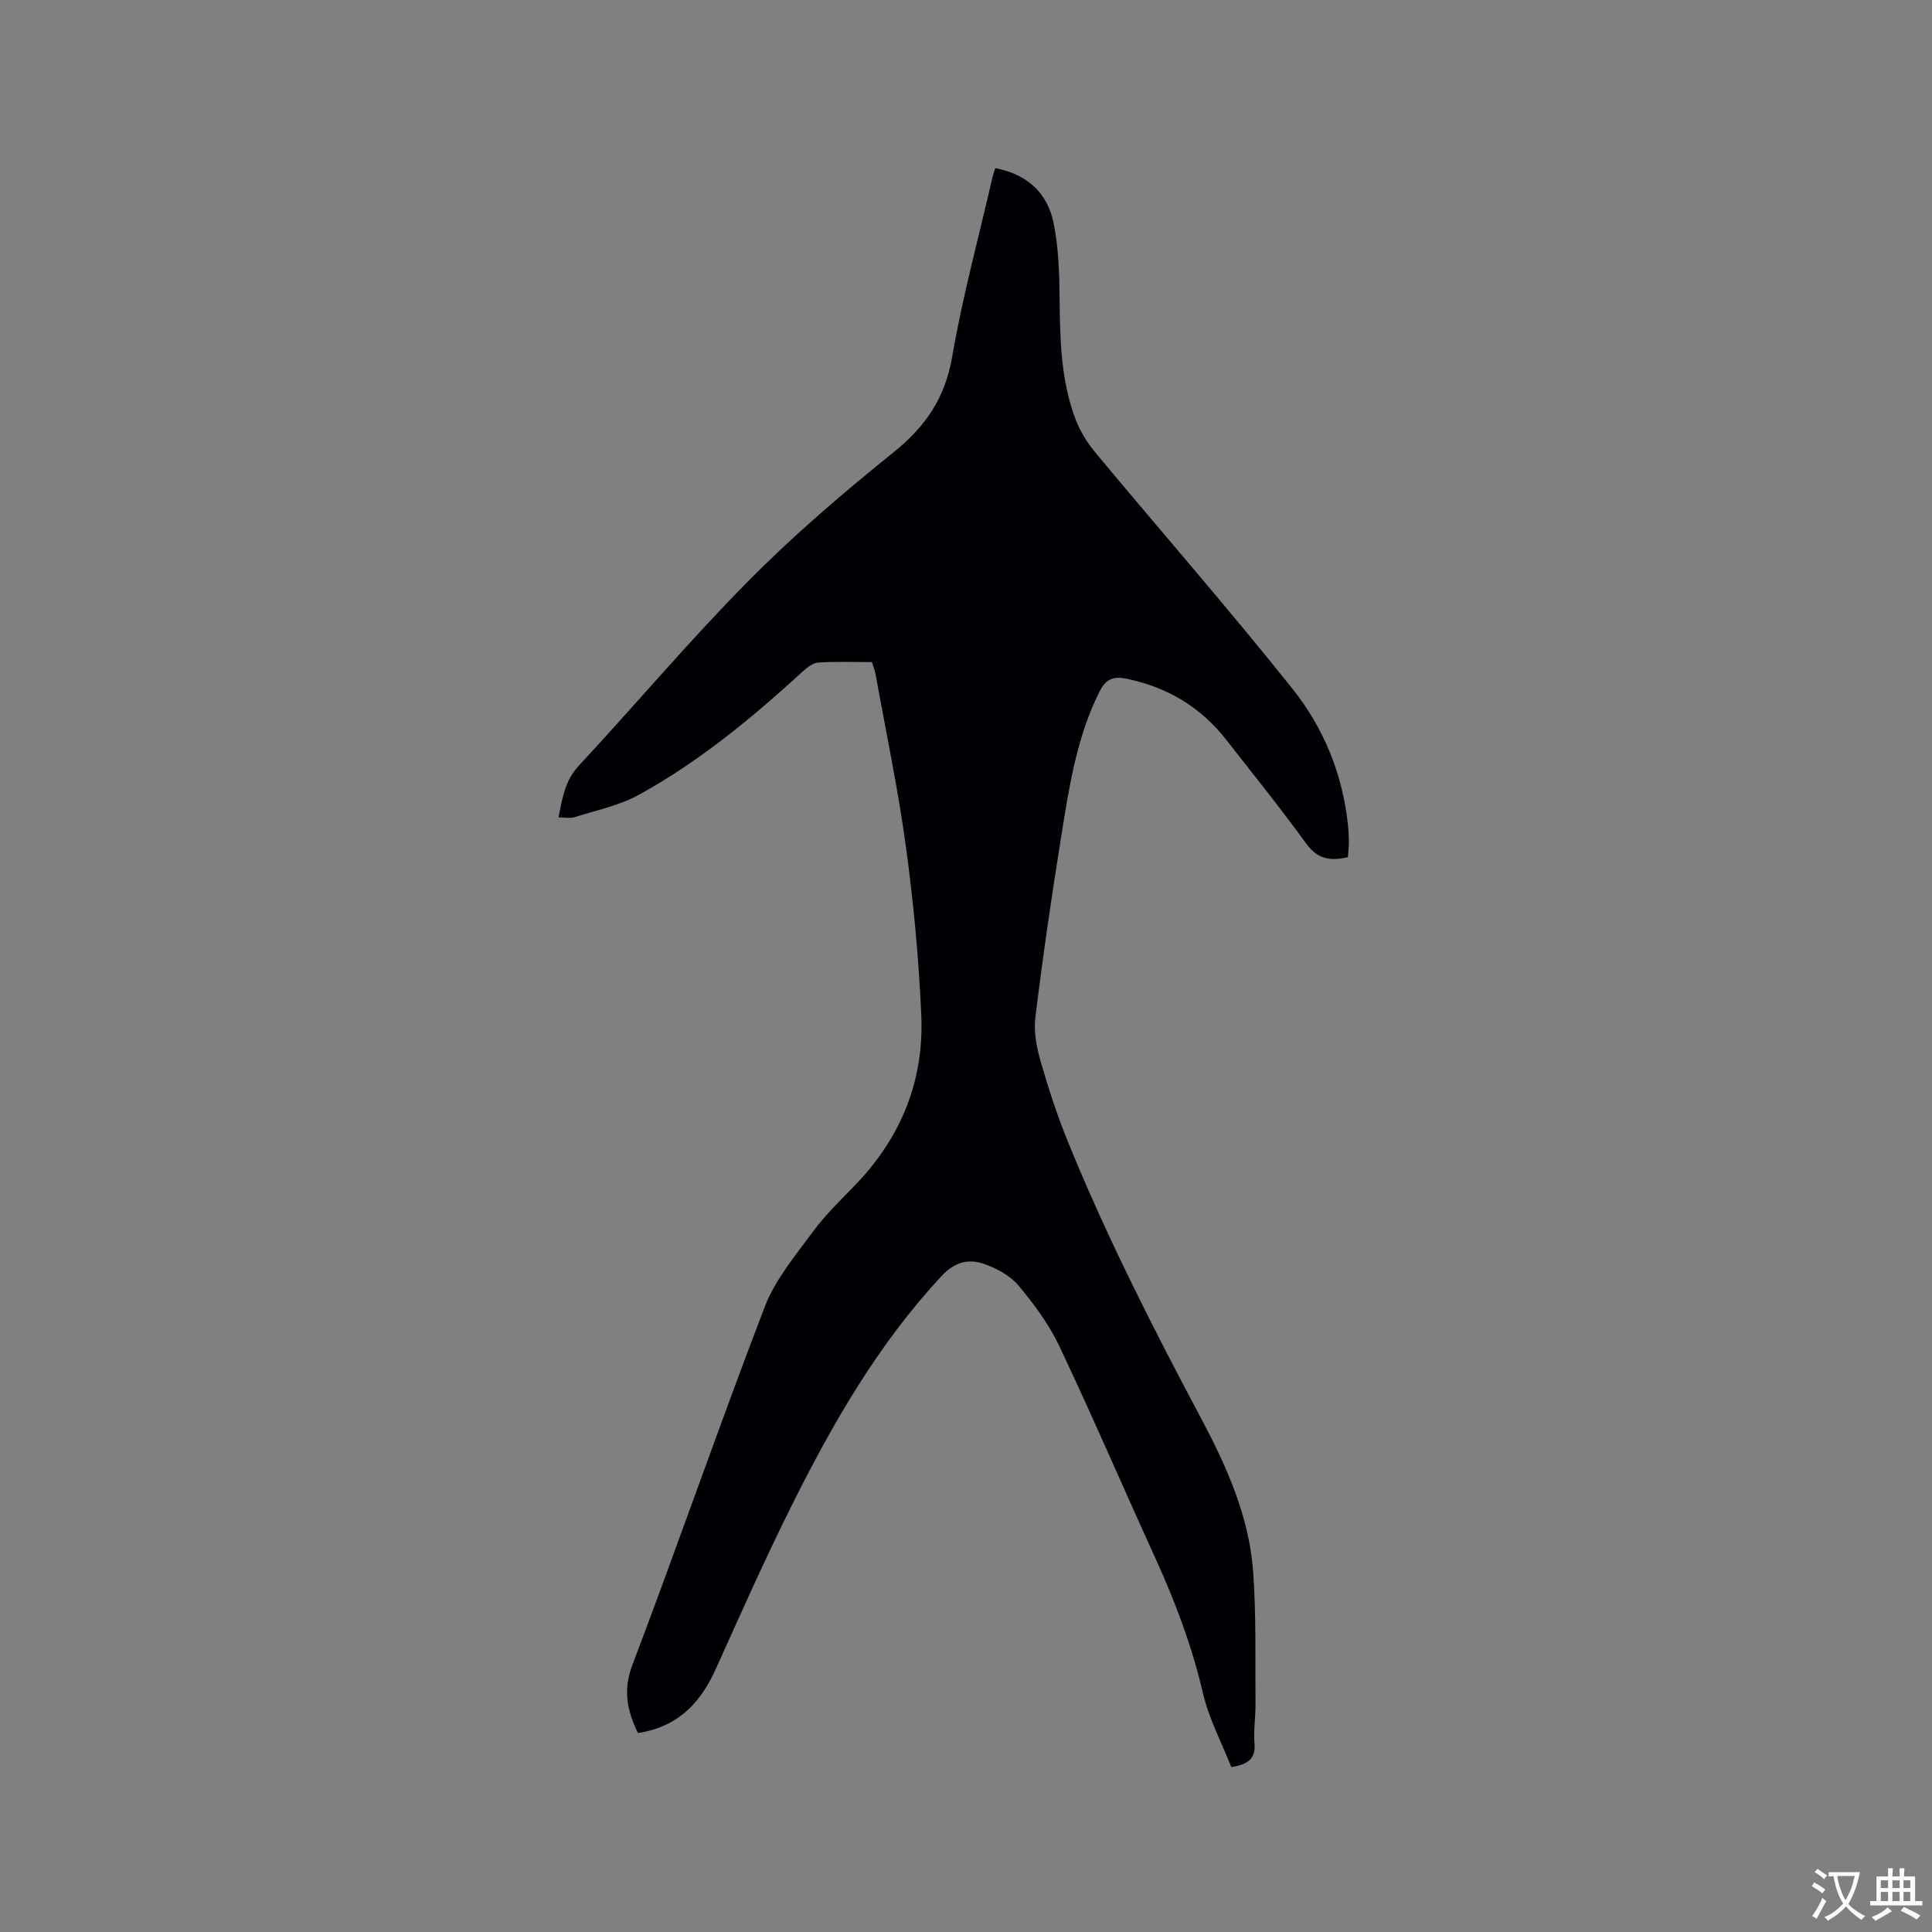 <svg enable-background="new 0 0 400 400" viewBox="0 0 400 400" xmlns="http://www.w3.org/2000/svg"><rect x="0" y="0" width="400" height="400" fill="#808080" stroke="none"/><path d="m254.93 365.86c-1.97-5.01-4.65-10.02-5.89-15.37-2.27-9.77-5.78-19.01-9.92-28.08-6.63-14.54-12.94-29.23-19.78-43.67-2.14-4.53-5.24-8.72-8.47-12.58-1.72-2.06-4.5-3.55-7.1-4.47-3.19-1.12-6.07-.46-8.77 2.44-13.11 14.04-22.54 30.45-31.03 47.45-5.57 11.16-10.65 22.58-15.77 33.96-3.5 7.78-8.5 12.1-16.12 13.27-2.19-4.53-3.17-8.77-1.16-14.07 9.35-24.64 17.96-49.55 27.4-74.15 2.18-5.68 6.37-10.67 10.05-15.67 2.63-3.56 5.9-6.66 8.98-9.88 9.33-9.79 13.99-21.51 13.39-34.92-.52-11.62-1.6-23.25-3.17-34.77-1.63-11.95-4.13-23.78-6.27-35.66-.15-.81-.47-1.6-.77-2.61-3.75 0-7.45-.14-11.14.09-1.08.07-2.25.99-3.12 1.79-10.5 9.62-21.45 18.68-33.95 25.57-4.08 2.25-8.87 3.23-13.37 4.66-.92.29-2.02.04-3.31.04.8-4.08 1.35-7.63 4.18-10.68 11.76-12.67 22.91-25.91 35.05-38.19 9.44-9.55 19.72-18.34 30.19-26.77 6.6-5.32 10.62-11.23 12.08-19.74 2.15-12.5 5.51-24.79 8.35-37.17.14-.59.35-1.16.56-1.87 6.55 1.24 10.78 5.08 12.06 11.25 1.06 5.12 1.22 10.49 1.27 15.75.08 8.51.25 16.99 3.32 25.05.95 2.49 2.46 4.89 4.18 6.95 13.55 16.29 27.51 32.24 40.72 48.8 6.37 7.99 10.31 17.49 11.45 27.88.14 1.26.21 2.53.22 3.8.01 1.04-.13 2.08-.2 3.18-3.56.82-6.25.47-8.61-2.78-5.35-7.37-11.06-14.49-16.69-21.66-5.25-6.69-12.13-10.75-20.44-12.49-2.65-.55-4.29-.15-5.71 2.69-4.84 9.67-6.33 20.16-8.01 30.6-1.97 12.24-3.75 24.51-5.25 36.81-.37 3.02.28 6.32 1.14 9.29 1.64 5.68 3.5 11.33 5.74 16.8 8.01 19.62 17.61 38.47 27.56 57.17 5.23 9.83 9.8 20.12 10.64 31.39.68 9.18.41 18.43.5 27.64.02 2.65-.43 5.32-.22 7.94.3 3.13-1.17 4.42-4.79 4.99z" fill="#010105"/><g fill="#fafbfa"><path d="m377.9 391.2c-.2.3-.4.5-.6.8-.7-.6-1.4-1-2.2-1.5.2-.3.4-.5.5-.8.6.4 1.4.8 2.3 1.5zm-1.8 6.1c-.2-.2-.5-.4-.9-.6.4-.6.8-1.2 1.2-1.9s.7-1.3.9-1.9c.3.3.5.5.8.7-.7 1.3-1.4 2.6-2 3.7zm2.2-9c-.3.3-.5.5-.6.8-.6-.6-1.3-1.1-2-1.5.3-.3.5-.5.6-.7.6.5 1.3.9 2 1.4zm.3.2v-.9h2 4.5c-.3 1.3-.6 2.5-1 3.6s-.9 2.1-1.4 3c.4.5 1 1 1.6 1.4s1.2.8 1.9 1.1c-.3.2-.5.4-.8.8-.4-.3-1-.7-1.6-1.2s-1.2-1.1-1.6-1.6c-.5.6-1.1 1.1-1.7 1.6s-1.4.9-2.1 1.4c-.1-.3-.3-.5-.7-.8.6-.2 1.2-.5 1.9-1s1.4-1.1 2-1.8c-.5-.8-.9-1.6-1.2-2.5s-.6-2-.8-3.2c-.4.1-.7.1-1 .1zm2.5 2.7c.3 1 .7 1.7 1 2.2.3-.5.6-1.1 1-2s.6-1.9.9-3h-3.2-.4c.1.9.3 1.8.7 2.8z"/><path d="m396.5 388.5v1.5 3.6h1.5v.9c-.4 0-1 0-1.7 0h-7.9c-.5 0-.9 0-1.2 0v-.9h1.3v-3.5c0-.7 0-1.2 0-1.6h2.4c0-.8 0-1.4 0-1.7h1c0 .3-.1.8-.1 1.7h1.5c0-.8 0-1.4 0-1.7h1c0 .3-.1.9-.1 1.7zm-8.2 9.2c-.2-.3-.5-.5-.8-.8.8-.3 1.4-.6 1.9-.9s1-.7 1.4-1.1c.3.3.6.5.9.8-1.6 1-2.8 1.6-3.4 2zm2.6-6.8v-1.6h-1.5v1.6zm0 2.7v-1.9h-1.5v1.9zm2.4-2.7v-1.6h-1.5v1.6zm0 2.7v-1.9h-1.5v1.9zm.2 2 .7-.8c.4.2.9.5 1.6.8s1.3.7 1.8 1c-.3.3-.5.5-.8.8-.4-.3-1.5-1-3.3-1.8zm2-4.7v-1.6h-1.4v1.6zm0 2.7v-1.9h-1.4v1.9z"/></g></svg>